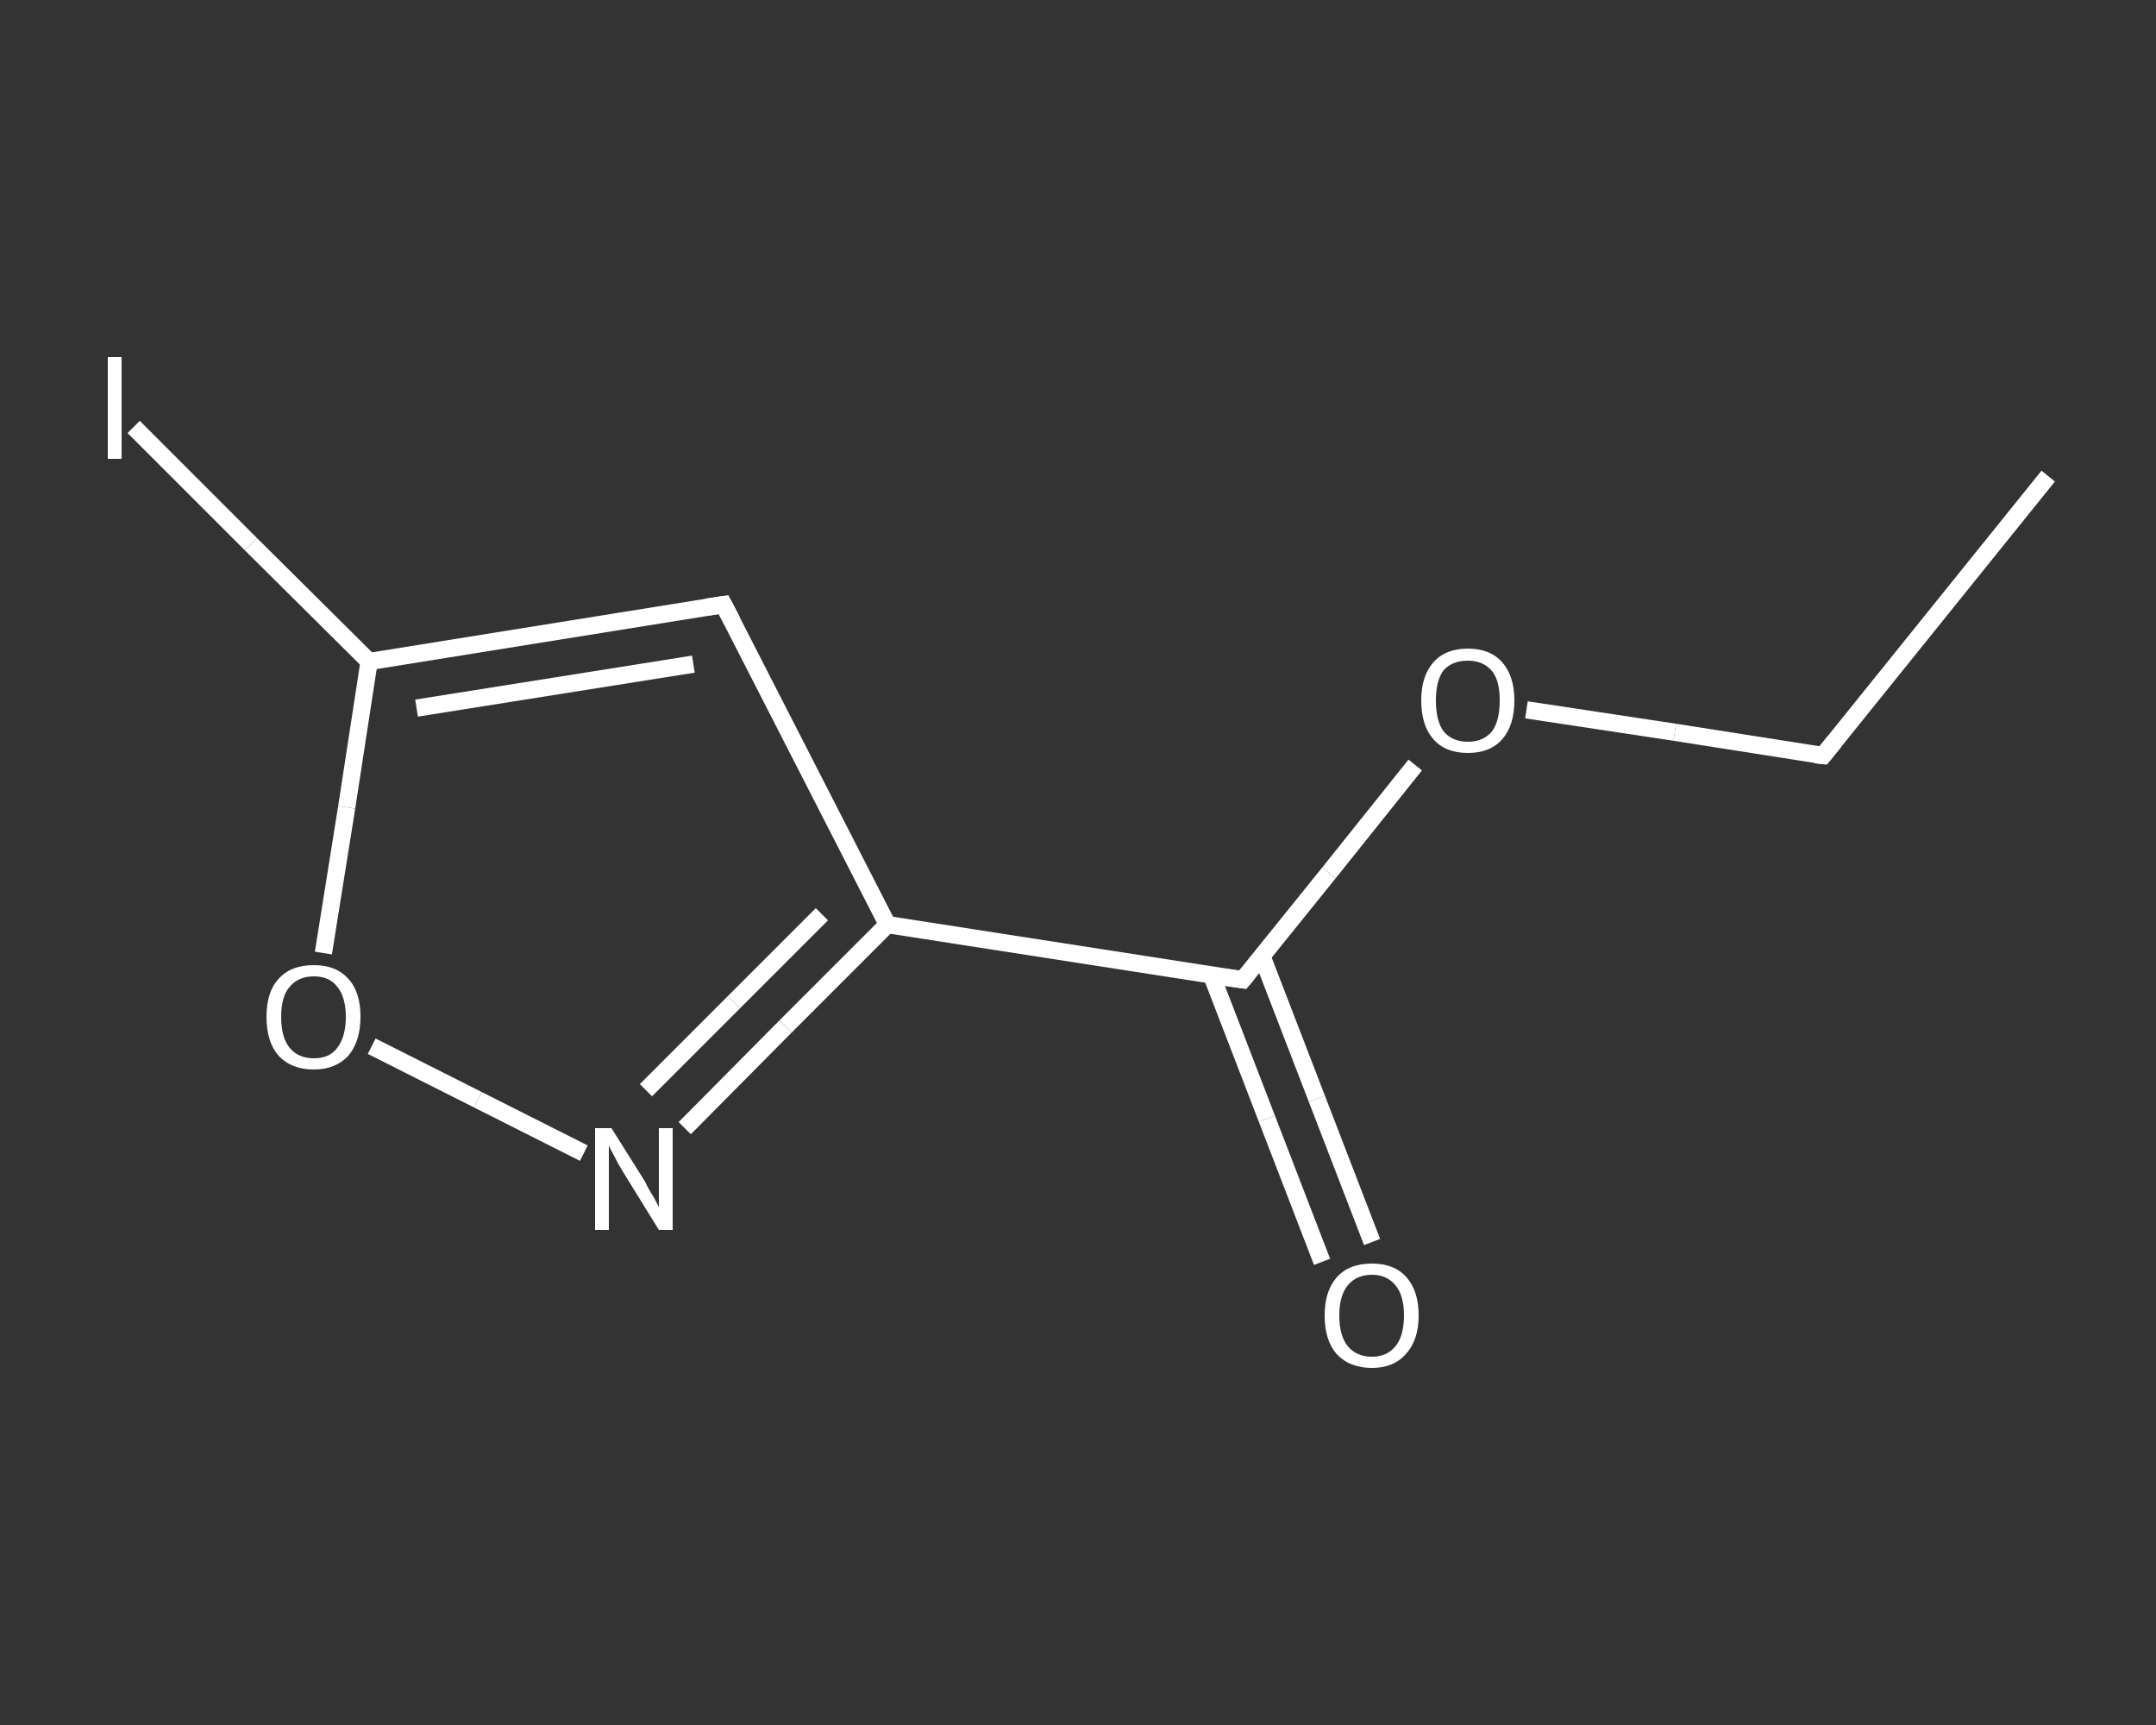 <?xml version='1.0' encoding='iso-8859-1'?>
<svg version='1.1' baseProfile='full'
              xmlns='http://www.w3.org/2000/svg'
                      xmlns:rdkit='http://www.rdkit.org/xml'
                      xmlns:xlink='http://www.w3.org/1999/xlink'
                  xml:space='preserve'
width='250px' height='200px' viewBox='0 0 250 200'>
<rect x="0" y="0" width="250" height="200" fill="#333333" stroke="none"/>
<!-- END OF HEADER -->
<rect style='opacity:1.0;fill:transparent;stroke:none' width='250.0' height='200.0' x='0.0' y='0.0'> </rect>
<path class='bond-0 atom-0 atom-1' d='M 237.5,55.2 L 211.4,87.6' style='fill:none;fill-rule:evenodd;stroke:#FFFFFF;stroke-width:2.0px;stroke-linecap:butt;stroke-linejoin:miter;stroke-opacity:1' />
<path class='bond-1 atom-1 atom-2' d='M 211.4,87.6 L 194.2,84.9' style='fill:none;fill-rule:evenodd;stroke:#FFFFFF;stroke-width:2.0px;stroke-linecap:butt;stroke-linejoin:miter;stroke-opacity:1' />
<path class='bond-1 atom-1 atom-2' d='M 194.2,84.9 L 177.0,82.3' style='fill:none;fill-rule:evenodd;stroke:#FFFFFF;stroke-width:2.0px;stroke-linecap:butt;stroke-linejoin:miter;stroke-opacity:1' />
<path class='bond-2 atom-2 atom-3' d='M 164.1,88.7 L 154.1,101.2' style='fill:none;fill-rule:evenodd;stroke:#FFFFFF;stroke-width:2.0px;stroke-linecap:butt;stroke-linejoin:miter;stroke-opacity:1' />
<path class='bond-2 atom-2 atom-3' d='M 154.1,101.2 L 144.1,113.6' style='fill:none;fill-rule:evenodd;stroke:#FFFFFF;stroke-width:2.0px;stroke-linecap:butt;stroke-linejoin:miter;stroke-opacity:1' />
<path class='bond-3 atom-3 atom-4' d='M 140.5,113.1 L 146.9,129.7' style='fill:none;fill-rule:evenodd;stroke:#FFFFFF;stroke-width:2.0px;stroke-linecap:butt;stroke-linejoin:miter;stroke-opacity:1' />
<path class='bond-3 atom-3 atom-4' d='M 146.9,129.7 L 153.3,146.3' style='fill:none;fill-rule:evenodd;stroke:#FFFFFF;stroke-width:2.0px;stroke-linecap:butt;stroke-linejoin:miter;stroke-opacity:1' />
<path class='bond-3 atom-3 atom-4' d='M 146.3,110.8 L 152.7,127.4' style='fill:none;fill-rule:evenodd;stroke:#FFFFFF;stroke-width:2.0px;stroke-linecap:butt;stroke-linejoin:miter;stroke-opacity:1' />
<path class='bond-3 atom-3 atom-4' d='M 152.7,127.4 L 159.1,144.0' style='fill:none;fill-rule:evenodd;stroke:#FFFFFF;stroke-width:2.0px;stroke-linecap:butt;stroke-linejoin:miter;stroke-opacity:1' />
<path class='bond-4 atom-3 atom-5' d='M 144.1,113.6 L 102.9,107.2' style='fill:none;fill-rule:evenodd;stroke:#FFFFFF;stroke-width:2.0px;stroke-linecap:butt;stroke-linejoin:miter;stroke-opacity:1' />
<path class='bond-5 atom-5 atom-6' d='M 102.9,107.2 L 83.9,70.1' style='fill:none;fill-rule:evenodd;stroke:#FFFFFF;stroke-width:2.0px;stroke-linecap:butt;stroke-linejoin:miter;stroke-opacity:1' />
<path class='bond-6 atom-6 atom-7' d='M 83.9,70.1 L 42.8,76.7' style='fill:none;fill-rule:evenodd;stroke:#FFFFFF;stroke-width:2.0px;stroke-linecap:butt;stroke-linejoin:miter;stroke-opacity:1' />
<path class='bond-6 atom-6 atom-7' d='M 80.4,77.0 L 48.3,82.1' style='fill:none;fill-rule:evenodd;stroke:#FFFFFF;stroke-width:2.0px;stroke-linecap:butt;stroke-linejoin:miter;stroke-opacity:1' />
<path class='bond-7 atom-7 atom-8' d='M 42.8,76.7 L 29.1,63.1' style='fill:none;fill-rule:evenodd;stroke:#FFFFFF;stroke-width:2.0px;stroke-linecap:butt;stroke-linejoin:miter;stroke-opacity:1' />
<path class='bond-7 atom-7 atom-8' d='M 29.1,63.1 L 15.5,49.5' style='fill:none;fill-rule:evenodd;stroke:#FFFFFF;stroke-width:2.0px;stroke-linecap:butt;stroke-linejoin:miter;stroke-opacity:1' />
<path class='bond-8 atom-7 atom-9' d='M 42.8,76.7 L 40.2,93.6' style='fill:none;fill-rule:evenodd;stroke:#FFFFFF;stroke-width:2.0px;stroke-linecap:butt;stroke-linejoin:miter;stroke-opacity:1' />
<path class='bond-8 atom-7 atom-9' d='M 40.2,93.6 L 37.5,110.5' style='fill:none;fill-rule:evenodd;stroke:#FFFFFF;stroke-width:2.0px;stroke-linecap:butt;stroke-linejoin:miter;stroke-opacity:1' />
<path class='bond-9 atom-9 atom-10' d='M 43.1,121.3 L 55.4,127.5' style='fill:none;fill-rule:evenodd;stroke:#FFFFFF;stroke-width:2.0px;stroke-linecap:butt;stroke-linejoin:miter;stroke-opacity:1' />
<path class='bond-9 atom-9 atom-10' d='M 55.4,127.5 L 67.7,133.7' style='fill:none;fill-rule:evenodd;stroke:#FFFFFF;stroke-width:2.0px;stroke-linecap:butt;stroke-linejoin:miter;stroke-opacity:1' />
<path class='bond-10 atom-10 atom-5' d='M 79.4,130.8 L 91.1,119.0' style='fill:none;fill-rule:evenodd;stroke:#FFFFFF;stroke-width:2.0px;stroke-linecap:butt;stroke-linejoin:miter;stroke-opacity:1' />
<path class='bond-10 atom-10 atom-5' d='M 91.1,119.0 L 102.9,107.2' style='fill:none;fill-rule:evenodd;stroke:#FFFFFF;stroke-width:2.0px;stroke-linecap:butt;stroke-linejoin:miter;stroke-opacity:1' />
<path class='bond-10 atom-10 atom-5' d='M 74.9,126.4 L 85.1,116.2' style='fill:none;fill-rule:evenodd;stroke:#FFFFFF;stroke-width:2.0px;stroke-linecap:butt;stroke-linejoin:miter;stroke-opacity:1' />
<path class='bond-10 atom-10 atom-5' d='M 85.1,116.2 L 95.3,106.0' style='fill:none;fill-rule:evenodd;stroke:#FFFFFF;stroke-width:2.0px;stroke-linecap:butt;stroke-linejoin:miter;stroke-opacity:1' />
<path d='M 212.7,86.0 L 211.4,87.6 L 210.5,87.5' style='fill:none;stroke:#FFFFFF;stroke-width:2.0px;stroke-linecap:butt;stroke-linejoin:miter;stroke-opacity:1;' />
<path d='M 144.6,113.0 L 144.1,113.6 L 142.0,113.3' style='fill:none;stroke:#FFFFFF;stroke-width:2.0px;stroke-linecap:butt;stroke-linejoin:miter;stroke-opacity:1;' />
<path d='M 84.9,72.0 L 83.9,70.1 L 81.9,70.4' style='fill:none;stroke:#FFFFFF;stroke-width:2.0px;stroke-linecap:butt;stroke-linejoin:miter;stroke-opacity:1;' />
<path class='atom-2' d='M 164.8 81.2
Q 164.8 78.4, 166.2 76.8
Q 167.6 75.2, 170.2 75.2
Q 172.8 75.2, 174.2 76.8
Q 175.6 78.4, 175.6 81.2
Q 175.6 84.1, 174.2 85.7
Q 172.8 87.3, 170.2 87.3
Q 167.6 87.3, 166.2 85.7
Q 164.8 84.1, 164.8 81.2
M 170.2 86.0
Q 172.0 86.0, 173.0 84.8
Q 173.9 83.6, 173.9 81.2
Q 173.9 78.9, 173.0 77.8
Q 172.0 76.6, 170.2 76.6
Q 168.4 76.6, 167.4 77.7
Q 166.5 78.9, 166.5 81.2
Q 166.5 83.6, 167.4 84.8
Q 168.4 86.0, 170.2 86.0
' fill='#FFFFFF'/>
<path class='atom-4' d='M 153.6 152.5
Q 153.6 149.7, 155.0 148.1
Q 156.4 146.5, 159.1 146.5
Q 161.7 146.5, 163.1 148.1
Q 164.5 149.7, 164.5 152.5
Q 164.5 155.4, 163.0 157.0
Q 161.6 158.6, 159.1 158.6
Q 156.5 158.6, 155.0 157.0
Q 153.6 155.4, 153.6 152.5
M 159.1 157.3
Q 160.8 157.3, 161.8 156.1
Q 162.8 154.9, 162.8 152.5
Q 162.8 150.2, 161.8 149.0
Q 160.8 147.8, 159.1 147.8
Q 157.3 147.8, 156.3 149.0
Q 155.3 150.2, 155.3 152.5
Q 155.3 154.9, 156.3 156.1
Q 157.3 157.3, 159.1 157.3
' fill='#FFFFFF'/>
<path class='atom-8' d='M 12.5 41.4
L 14.1 41.4
L 14.1 53.2
L 12.5 53.2
L 12.5 41.4
' fill='#FFFFFF'/>
<path class='atom-9' d='M 30.9 117.9
Q 30.9 115.0, 32.3 113.5
Q 33.7 111.9, 36.4 111.9
Q 39.0 111.9, 40.4 113.5
Q 41.8 115.0, 41.8 117.9
Q 41.8 120.7, 40.4 122.4
Q 38.9 124.0, 36.4 124.0
Q 33.8 124.0, 32.3 122.4
Q 30.9 120.8, 30.9 117.9
M 36.4 122.7
Q 38.2 122.7, 39.1 121.5
Q 40.1 120.2, 40.1 117.9
Q 40.1 115.6, 39.1 114.4
Q 38.2 113.2, 36.4 113.2
Q 34.6 113.2, 33.6 114.4
Q 32.6 115.5, 32.6 117.9
Q 32.6 120.3, 33.6 121.5
Q 34.6 122.7, 36.4 122.7
' fill='#FFFFFF'/>
<path class='atom-10' d='M 70.9 130.8
L 74.8 137.0
Q 75.1 137.7, 75.8 138.8
Q 76.4 139.9, 76.4 140.0
L 76.4 130.8
L 78.0 130.8
L 78.0 142.6
L 76.4 142.6
L 72.2 135.8
Q 71.7 135.0, 71.2 134.0
Q 70.7 133.1, 70.6 132.8
L 70.6 142.6
L 69.0 142.6
L 69.0 130.8
L 70.9 130.8
' fill='#FFFFFF'/>
</svg>
